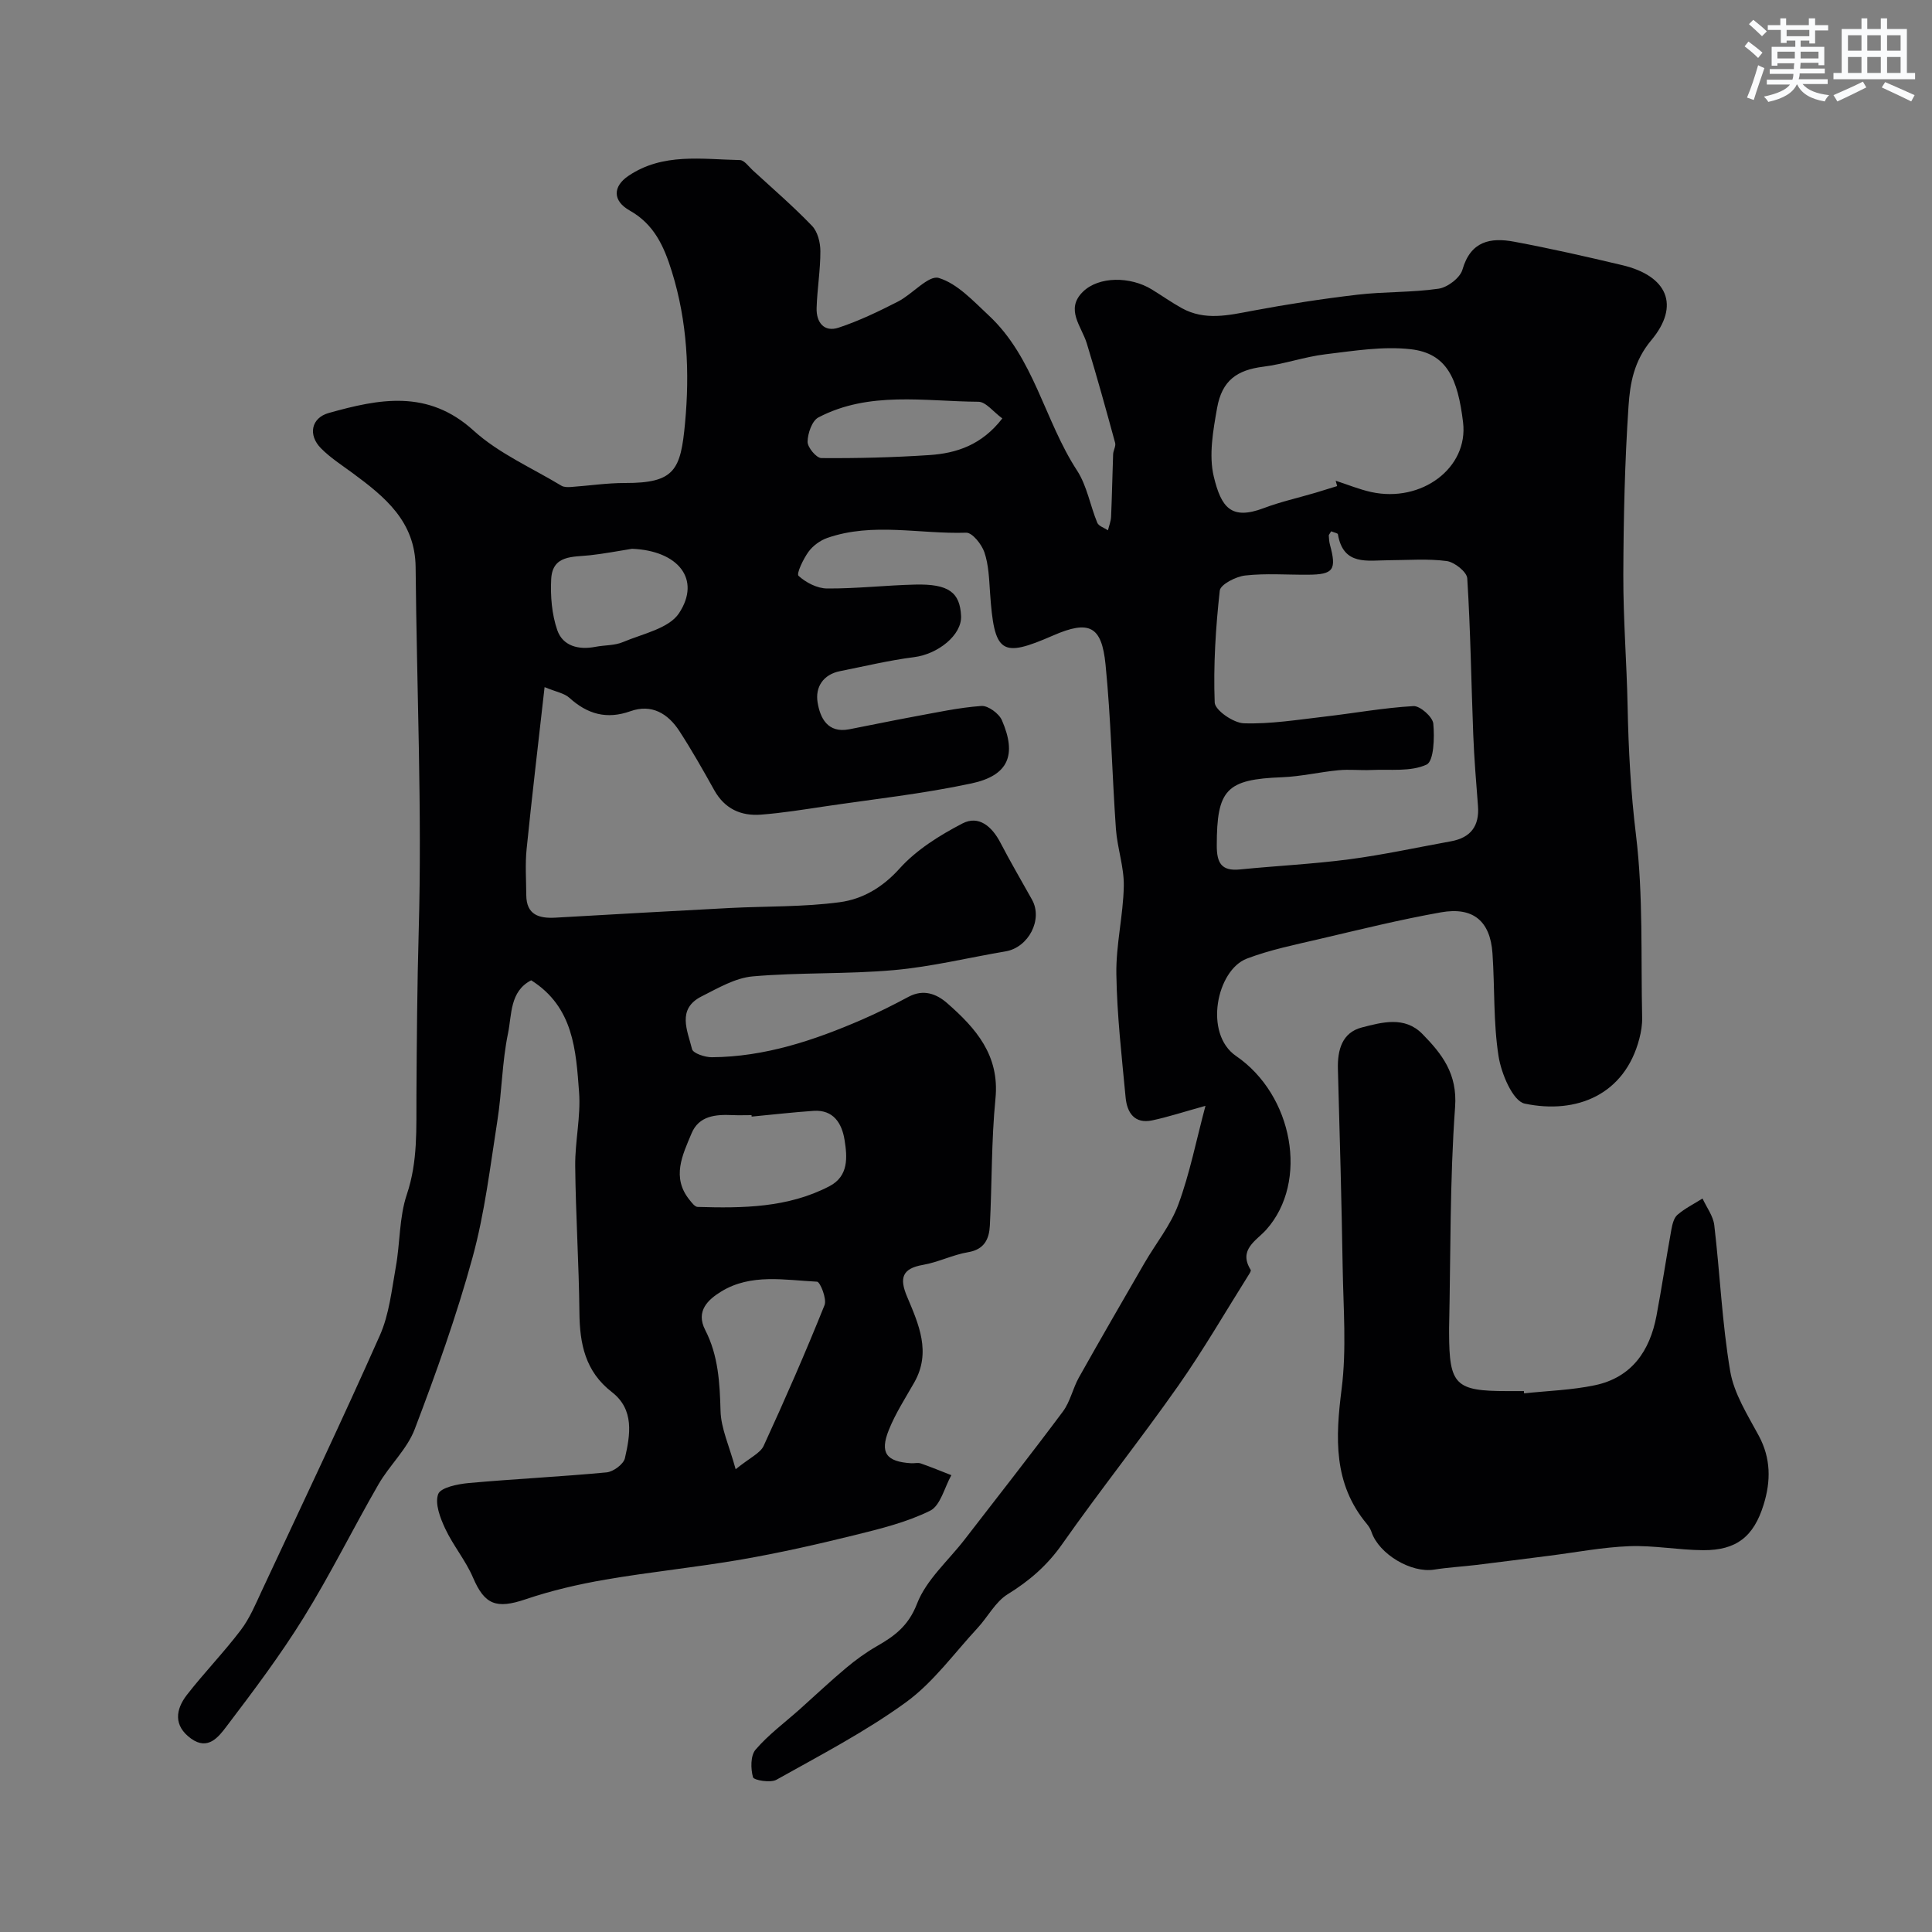 <svg enable-background="new 0 0 400 400" viewBox="0 0 400 400" xmlns="http://www.w3.org/2000/svg"><rect x="0" y="0" width="400" height="400" fill="#808080" stroke="none"/><path d="m249.58 228.95c-4.58 1.27-7.76 2.32-11.02 3.01-3.68.78-5.21-1.6-5.51-4.71-.8-8.51-1.79-17.03-1.92-25.56-.1-6.06 1.42-12.13 1.54-18.21.08-3.93-1.34-7.87-1.63-11.84-.8-11.35-1.02-22.75-2.15-34.06-.79-7.94-3.33-9.29-10.85-6.01-10.81 4.72-12.2 3.78-13.07-8.98-.19-2.77-.28-5.65-1.16-8.24-.56-1.65-2.51-4.1-3.77-4.06-9.59.32-19.32-2.2-28.75 1.08-1.47.51-2.99 1.62-3.9 2.87-1.08 1.49-2.54 4.54-2.06 4.98 1.53 1.4 3.87 2.61 5.91 2.62 6.09.04 12.18-.67 18.27-.81 6.89-.16 9.25 1.61 9.47 6.52.17 3.92-4.76 7.88-9.75 8.51-5.14.65-10.21 1.88-15.3 2.89-3.53.7-5.16 3.33-4.66 6.44.52 3.26 2.08 6.47 6.57 5.6 4.46-.86 8.9-1.8 13.37-2.62 4.65-.85 9.29-1.87 13.98-2.21 1.38-.1 3.65 1.57 4.25 2.97 3.11 7.18 1.36 11.43-6.31 13.07-10.04 2.15-20.3 3.26-30.47 4.77-4.35.65-8.7 1.35-13.08 1.69-4.17.33-7.55-1.2-9.71-5.08-2.3-4.13-4.64-8.26-7.21-12.22-2.35-3.62-5.74-5.68-10.14-4.11-4.92 1.75-8.9.61-12.64-2.78-1.06-.96-2.75-1.22-5.13-2.21-1.32 11.77-2.62 22.63-3.72 33.52-.32 3.15-.09 6.37-.07 9.55.03 4.1 2.65 4.85 6.05 4.66 12.03-.69 24.06-1.37 36.1-2 7.59-.39 15.25-.19 22.75-1.2 4.7-.63 8.84-3.02 12.39-6.97 3.5-3.89 8.3-6.88 13.01-9.33 3.39-1.76 6.12.64 7.85 3.95 2.08 4 4.36 7.89 6.56 11.83 2.29 4.1-.71 9.89-5.47 10.7-7.7 1.3-15.35 3.19-23.11 3.88-9.71.87-19.54.45-29.25 1.3-3.63.32-7.2 2.44-10.58 4.14-5.2 2.62-2.91 7.11-1.98 10.92.21.87 2.68 1.69 4.1 1.68 10.98-.08 21.17-3.49 31.11-7.8 3.27-1.42 6.47-3.03 9.61-4.71 3.07-1.64 5.77-.64 8 1.31 5.94 5.2 10.89 10.79 10 19.77-.86 8.71-.71 17.52-1.16 26.27-.14 2.74-1.1 4.95-4.48 5.52-3.18.53-6.19 2.08-9.37 2.63-4.39.76-4.88 2.8-3.3 6.55 2.4 5.71 5.06 11.51 1.5 17.79-1.84 3.24-3.9 6.41-5.27 9.84-1.91 4.76-.51 6.57 4.63 6.89.66.04 1.39-.17 1.99.04 2.13.74 4.22 1.61 6.33 2.43-1.43 2.54-2.25 6.29-4.4 7.36-4.88 2.41-10.36 3.75-15.7 5.07-7.74 1.91-15.53 3.67-23.38 5.03-9.34 1.62-18.79 2.55-28.13 4.16-5.59.96-11.19 2.26-16.56 4.08-6.04 2.04-8.46 1.13-10.86-4.48-1.52-3.55-4.11-6.63-5.76-10.14-1.04-2.22-2.18-5.19-1.46-7.16.51-1.37 4.04-2.08 6.3-2.29 9.51-.86 19.06-1.31 28.57-2.21 1.39-.13 3.5-1.69 3.79-2.93 1.11-4.84 1.99-10.06-2.68-13.68-5.55-4.29-6.68-10.02-6.74-16.53-.1-10.1-.77-20.2-.87-30.3-.05-5.1 1.18-10.24.8-15.29-.65-8.62-1.12-17.6-9.91-23.15-4.46 2.28-4 7.13-4.8 10.98-1.23 5.91-1.26 12.07-2.2 18.06-1.49 9.5-2.62 19.13-5.15 28.36-3.3 12.04-7.52 23.86-11.97 35.54-1.58 4.15-5.23 7.48-7.5 11.42-5.27 9.13-9.94 18.62-15.49 27.58-4.84 7.81-10.4 15.2-15.96 22.52-1.61 2.12-3.82 5.1-7.36 2.53-3.66-2.65-3.22-5.99-.85-9.05 3.57-4.59 7.65-8.79 11.16-13.42 1.83-2.41 3.04-5.32 4.33-8.1 8.22-17.6 16.57-35.14 24.45-52.89 1.94-4.36 2.45-9.4 3.31-14.18.9-4.99.69-10.29 2.28-15.01 2.31-6.88 1.94-13.64 1.99-20.67.07-11.29.15-22.62.47-33.91.71-25.07-.41-50.19-.64-75.29-.09-9.47-6.35-14.55-13.05-19.49-2.24-1.65-4.63-3.18-6.56-5.14-2.7-2.74-2.02-6.28 1.64-7.3 10.39-2.91 20.49-4.96 29.96 3.64 5.22 4.74 12.05 7.71 18.19 11.42.51.31 1.28.31 1.92.27 3.76-.26 7.51-.84 11.27-.83 10.33.03 11.51-2.76 12.41-12.39.98-10.47.48-21.05-2.72-31.35-1.63-5.25-3.66-9.82-8.75-12.68-3.54-1.99-3.51-4.97-.25-7.17 7.13-4.82 15.22-3.42 23.08-3.27.9.02 1.8 1.32 2.64 2.1 4.14 3.8 8.41 7.48 12.29 11.52 1.17 1.21 1.73 3.46 1.73 5.24.01 3.92-.66 7.84-.78 11.77-.09 2.94 1.52 5.07 4.55 4.07 4.23-1.4 8.3-3.36 12.29-5.4 2.99-1.52 6.34-5.53 8.45-4.89 3.86 1.17 7.12 4.75 10.29 7.7 9.45 8.76 11.57 21.78 18.33 32.15 2.07 3.17 2.72 7.25 4.2 10.83.29.7 1.45 1.05 2.21 1.56.23-.94.61-1.87.65-2.82.19-4.3.26-8.61.42-12.92.03-.79.6-1.66.42-2.35-1.88-6.89-3.78-13.77-5.87-20.6-1.09-3.56-4.52-7.05-.81-10.69 3.29-3.23 9.81-3.21 14.26-.49 2.09 1.28 4.1 2.71 6.24 3.89 4.76 2.62 9.63 1.47 14.61.53 7.21-1.35 14.48-2.48 21.77-3.33 5.56-.65 11.24-.43 16.77-1.24 1.86-.27 4.46-2.25 4.94-3.96 1.7-5.92 5.82-6.68 10.69-5.77 7.51 1.4 14.97 3.09 22.4 4.86 9.31 2.21 12.04 8.31 6 15.54-3.59 4.29-4.39 8.89-4.71 13.61-.78 11.63-1.04 23.3-1.08 34.96-.03 9.1.71 18.19.89 27.29.18 8.91.65 17.73 1.74 26.64 1.51 12.45.99 25.16 1.27 37.75.03 1.45-.21 2.94-.58 4.35-3.01 11.61-12.99 15.71-23.74 13.45-2.45-.52-4.85-6.21-5.41-9.81-1.1-7-.77-14.21-1.26-21.32-.46-6.65-3.99-9.66-10.67-8.47-8.47 1.5-16.84 3.58-25.22 5.54-5.03 1.18-10.16 2.21-14.96 4.04-6.27 2.39-8.96 15.56-2.24 20.16 11.79 8.06 15.13 26.03 6.25 35.97-2.02 2.26-5.84 4.11-3.22 8.31.11.17-.15.63-.33.9-4.86 7.72-9.43 15.64-14.66 23.09-7.79 11.09-16.25 21.71-24.04 32.8-3.08 4.39-6.77 7.59-11.28 10.37-2.56 1.58-4.12 4.72-6.27 7.03-4.84 5.22-9.13 11.22-14.78 15.33-8.4 6.1-17.73 10.95-26.83 16.05-1.23.69-4.68.1-4.85-.52-.49-1.77-.53-4.47.53-5.71 2.66-3.1 6.03-5.59 9.11-8.33 3.2-2.86 6.32-5.81 9.6-8.56 1.99-1.67 4.12-3.22 6.36-4.51 3.71-2.12 6.58-4.22 8.36-8.82 1.92-4.97 6.48-8.91 9.88-13.32 6.8-8.81 13.68-17.56 20.33-26.48 1.51-2.03 2.04-4.77 3.3-7.03 4.46-7.94 9.02-15.82 13.58-23.7 2.35-4.06 5.43-7.83 7.02-12.15 2.35-6.36 3.68-13.17 5.61-20.4zm26.03-118.95c-.34.58-.51.73-.5.86.05.64.07 1.3.24 1.91 1.42 5.23.74 6.19-4.57 6.22-4.33.03-8.69-.32-12.97.16-1.93.21-5.13 1.86-5.27 3.13-.85 7.68-1.34 15.46-1.05 23.17.06 1.59 3.88 4.23 6.03 4.3 5.53.18 11.1-.73 16.64-1.37 6.17-.71 12.3-1.84 18.48-2.19 1.37-.08 3.98 2.24 4.11 3.63.27 2.9.12 7.8-1.41 8.49-3.29 1.51-7.56.93-11.43 1.11-2.26.1-4.56-.17-6.8.05-3.9.37-7.77 1.3-11.68 1.45-11.54.44-13.51 2.52-13.51 14.17 0 3.61.99 5.3 4.8 4.92 7.52-.75 15.08-1.11 22.56-2.09 7.08-.93 14.09-2.46 21.13-3.74 4.08-.74 5.91-3.16 5.59-7.31-.38-4.92-.79-9.85-.98-14.78-.42-10.78-.56-21.58-1.24-32.35-.08-1.33-2.64-3.36-4.25-3.58-3.93-.52-7.97-.19-11.96-.17-4.44.01-9.45 1.21-10.57-5.37-.03-.24-.8-.36-1.39-.62zm1.23-9.36c-.1-.37-.2-.74-.3-1.11 2.45.79 4.85 1.79 7.35 2.34 10.4 2.28 20.17-4.97 19.02-14.45-1.09-8.99-3.31-14.27-10.86-15.12-5.77-.65-11.79.35-17.64 1.05-4.32.52-8.53 2.03-12.85 2.57-5.41.68-8.56 2.8-9.58 8.58-.82 4.65-1.74 9.74-.68 14.17 1.54 6.39 3.59 9.08 10.35 6.53 3.46-1.31 7.11-2.12 10.67-3.17 1.51-.45 3.01-.93 4.52-1.39zm-124.53 203.55c3-2.43 5.1-3.32 5.8-4.85 4.42-9.61 8.66-19.31 12.6-29.12.52-1.28-.9-4.82-1.55-4.86-6.69-.33-13.67-1.74-19.83 2.03-2.69 1.65-5.36 4.02-3.32 7.98 2.71 5.27 3.01 10.91 3.17 16.74.09 3.62 1.79 7.19 3.13 12.08zm3.31-73.01c-.01-.1-.01-.2-.02-.3-1.33 0-2.65.05-3.98-.01-3.47-.16-6.92.14-8.44 3.78-1.86 4.46-4.21 9.1-.41 13.79.46.57 1.09 1.42 1.66 1.44 9.36.28 18.71.19 27.3-4.29 4.01-2.09 3.7-6.04 3.12-9.62-.55-3.38-2.28-6.25-6.4-5.98-4.28.29-8.55.79-12.83 1.19zm-24.76-117.56c-2.9.46-5.78 1.02-8.7 1.34-3.52.39-7.78-.11-8.04 4.92-.18 3.52.12 7.3 1.26 10.59 1.14 3.28 4.41 4.13 7.88 3.45 1.91-.37 3.99-.25 5.73-.99 4.06-1.72 9.51-2.8 11.6-5.98 4.63-7.04-.21-12.95-9.73-13.33zm76.66-26.99c-1.88-1.37-3.4-3.44-4.95-3.45-11.15-.08-22.6-2.26-33.12 3.24-1.33.69-2.22 3.3-2.25 5.03-.02 1.17 1.82 3.38 2.85 3.39 7.44.06 14.9-.13 22.33-.62 5.66-.37 10.89-2.09 15.14-7.59z" fill="#010103"/><path d="m315.54 288.48c4.89-.53 9.87-.67 14.66-1.68 7.62-1.6 11.39-7.1 12.76-14.4 1.11-5.91 2-11.86 3.07-17.78.2-1.1.51-2.46 1.27-3.11 1.55-1.33 3.44-2.27 5.19-3.37.84 1.83 2.2 3.6 2.43 5.5 1.19 10.08 1.61 20.27 3.3 30.25.79 4.66 3.6 9.06 5.91 13.35 2.53 4.7 2.52 9.39 1.02 14.25-2.05 6.66-5.64 9.5-12.54 9.46-5.09-.03-10.19-1.02-15.26-.83-5.54.21-11.06 1.28-16.58 1.98-5.02.63-10.04 1.29-15.07 1.9-2.92.35-5.87.51-8.77.97-4.74.76-11.41-3.18-12.97-7.77-.2-.6-.55-1.18-.96-1.67-6.99-8.37-6.51-17.87-5.23-27.98 1.04-8.19.36-16.62.22-24.94-.23-13.75-.6-27.51-.99-41.26-.11-3.99.87-7.58 4.97-8.63 4.16-1.07 8.84-2.39 12.51 1.34 4.07 4.15 7.29 8.24 6.78 15.15-1.1 15.2-.91 30.49-1.24 45.74-.01.33 0 .67 0 1 .02 10.79 1.29 12.06 11.99 12.06h3.5c0 .15.01.31.03.47z" fill="#010103"/><g fill="#fafbfc"><path d="m361.2 9.6.8-1c.9.7 1.9 1.4 2.9 2.3l-.9 1.1c-1-1-2-1.8-2.8-2.4zm.5 10.6c.9-2.1 1.6-4.3 2.3-6.7.4.2.8.4 1.3.6-.7 2.1-1.5 4.3-2.2 6.6zm.4-15.2.9-.9c1 .8 2 1.6 2.8 2.4l-1 1c-.9-.9-1.8-1.7-2.7-2.5zm12.5-1.2h1.2v1.4h2.7v1.1h-2.7v2.7h-1.2v-.6h-1.8v1.3h4.9v3.8h-1.2v-.5h-3.7c0 .4-.1.9-.1 1.2h5.1v1h-5.2c0 .5-.1.9-.2 1.2h6v1h-5.2c1.1 1.3 2.9 2 5.5 2.3-.4.4-.7.8-.9 1.3-2.9-.5-4.8-1.6-5.7-3.5h-.1c-.8 1.7-2.7 2.9-5.9 3.6-.2-.4-.6-.8-.9-1.1 2.8-.6 4.6-1.4 5.4-2.5h-4.8v-1h5.3c.1-.3.2-.7.2-1.2h-4.9v-1h5c0-.4 0-.8.1-1.2h-3.5v.5h-1.2v-3.9h4.9v-1.3h-1.8v.5h-1.2v-2.7h-2.7v-1h2.6v-1.4h1.2v1.4h4.7v-1.4zm-6.6 8.3h3.6c0-.4 0-.9 0-1.4h-3.6zm1.9-4.6h4.7v-1.3h-4.7zm6.6 3.2h-3.7v1.4h3.7z"/><path d="m385.3 3.8h1.3v2.2h2.8v-2.2h1.3v2.2h4.1v9.1h1.7v1.3h-16.9v-1.3h1.7v-9.1h4.1v-2.2zm.4 13.1.7 1.2c-1.8.9-3.8 1.9-6 2.9-.2-.4-.5-.8-.8-1.3 2.3-1 4.3-1.9 6.1-2.8zm-3.1-6.4h2.8v-3.2h-2.8zm0 4.6h2.8v-3.3h-2.8zm4-4.6h2.8v-3.2h-2.8zm0 4.6h2.8v-3.3h-2.8zm3.7 1.9c2.1.9 4.1 1.8 6.1 2.7l-.7 1.3c-2.2-1.1-4.2-2-6.1-2.9zm3.2-9.7h-2.8v3.2h2.8zm-2.8 7.8h2.8v-3.3h-2.8z"/></g></svg>
